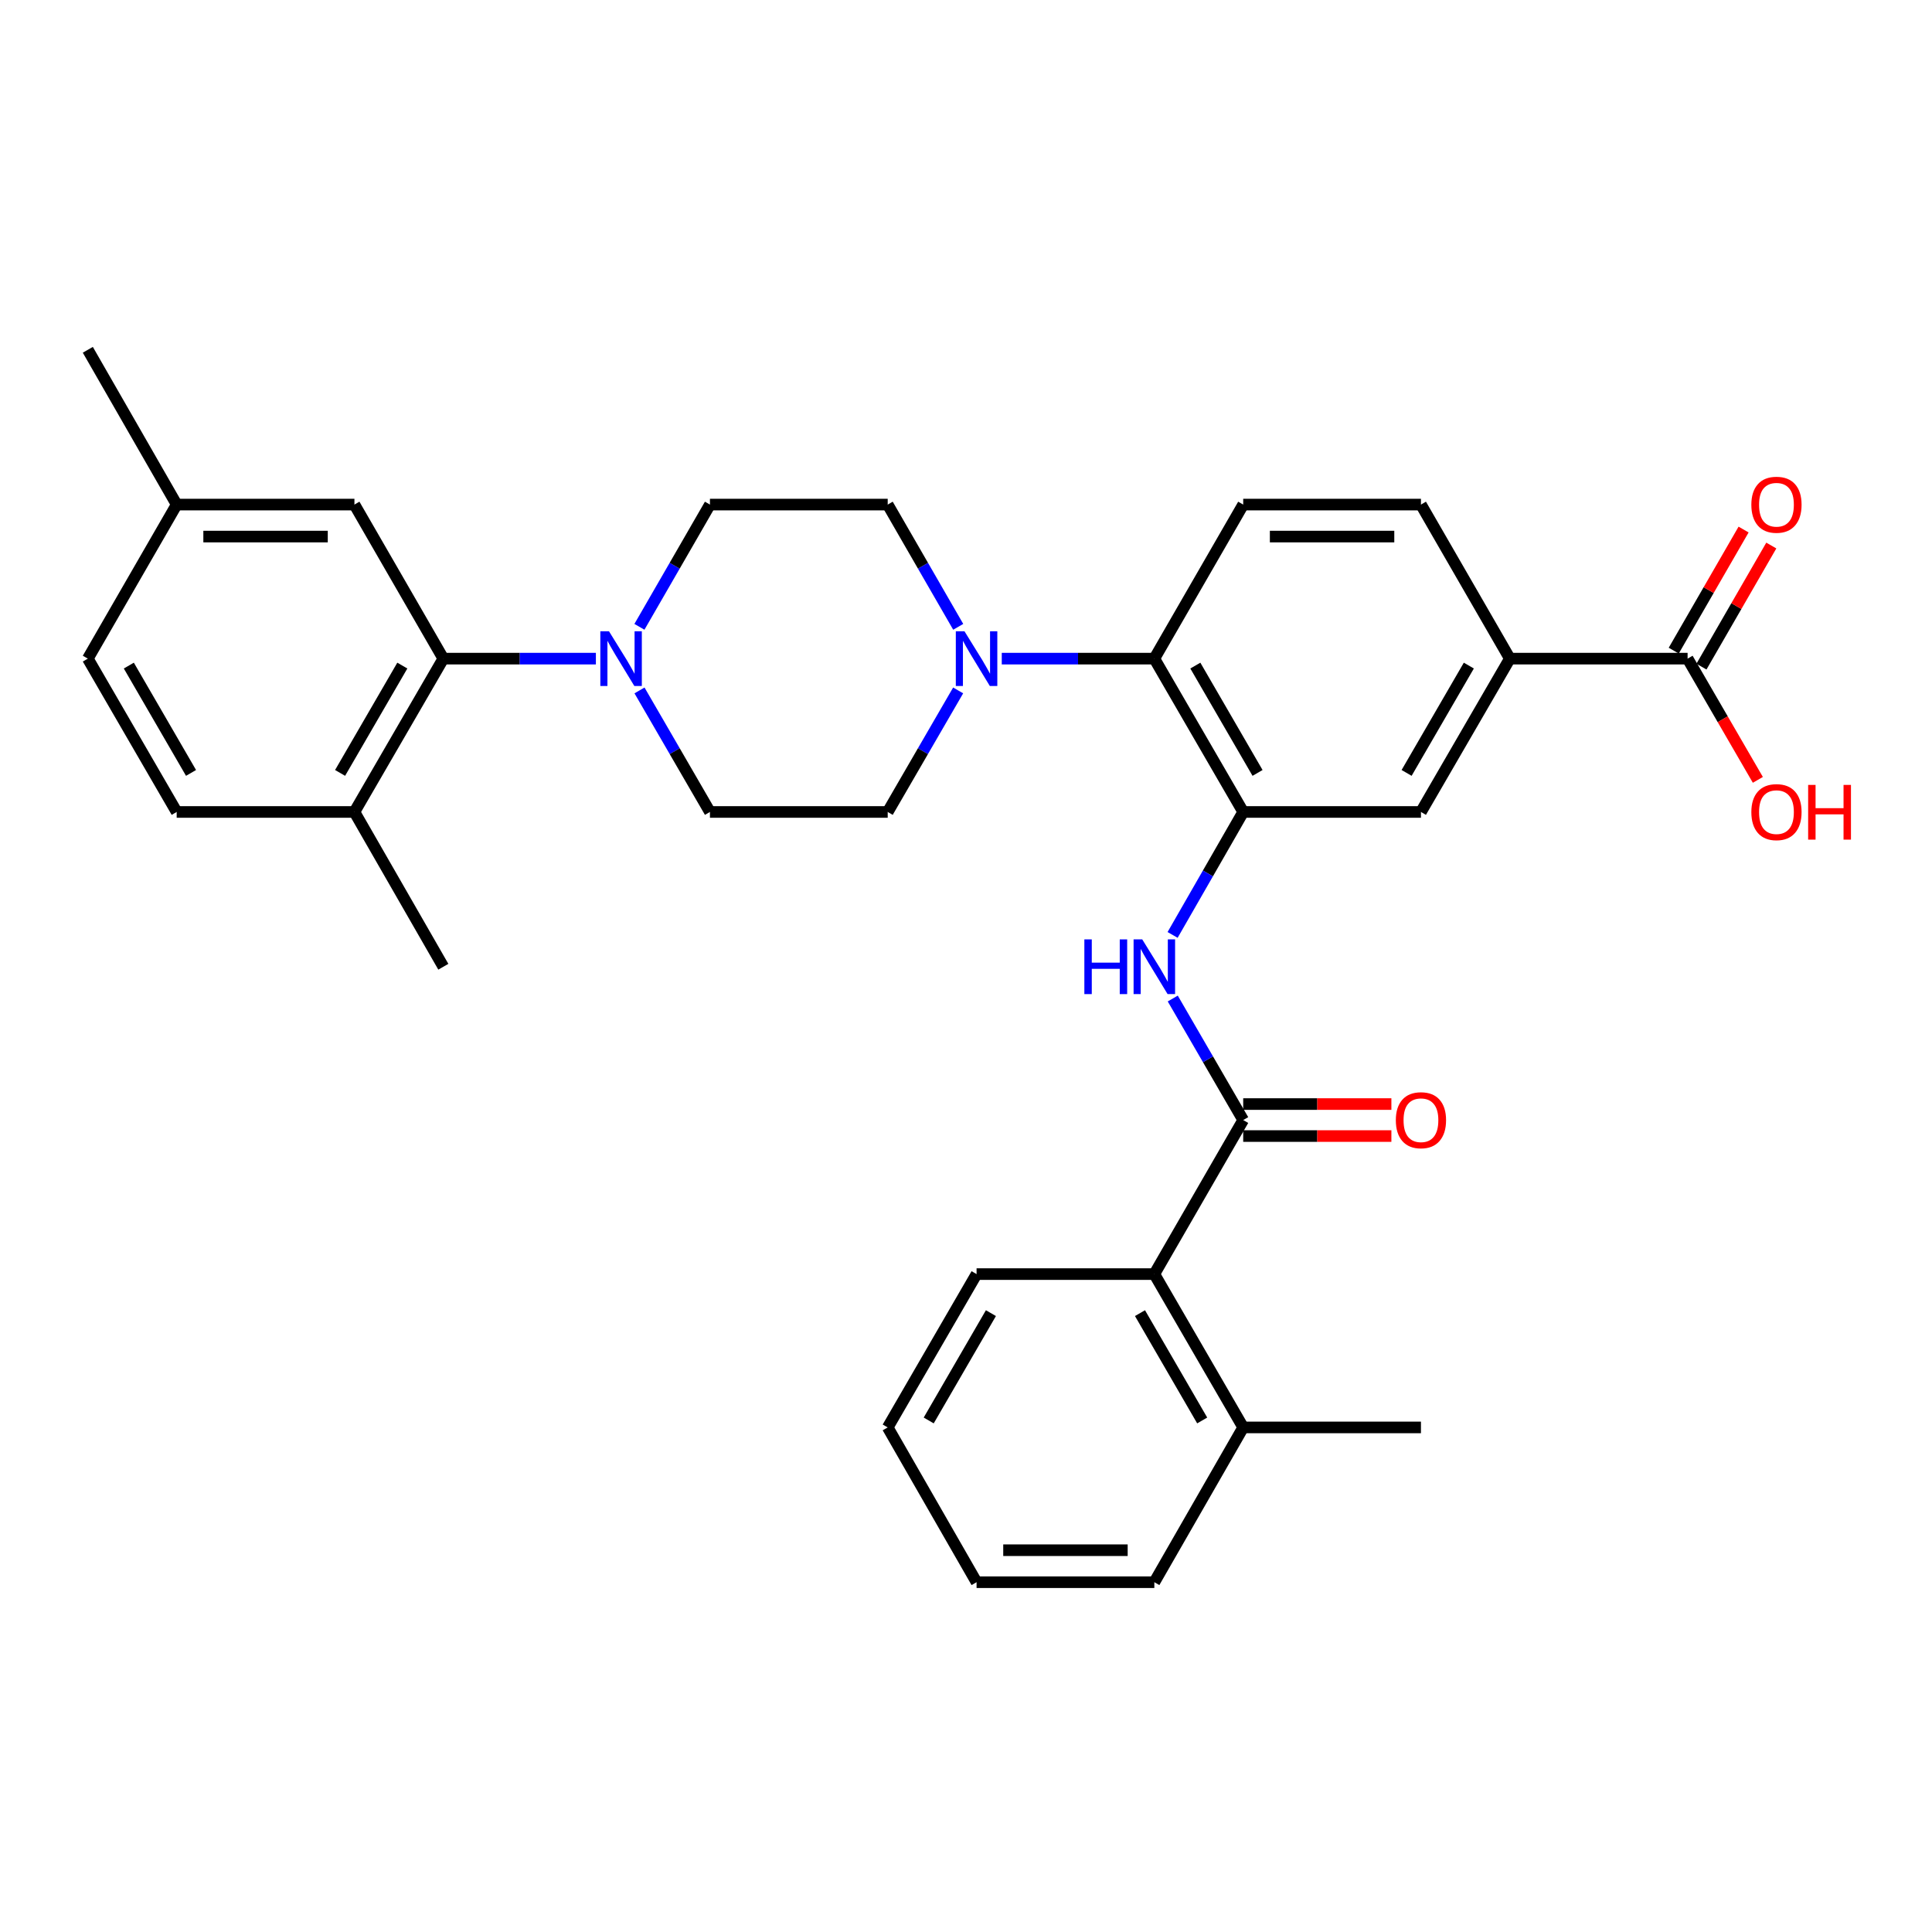 <?xml version='1.0' encoding='iso-8859-1'?>
<svg version='1.1' baseProfile='full'
              xmlns='http://www.w3.org/2000/svg'
                      xmlns:rdkit='http://www.rdkit.org/xml'
                      xmlns:xlink='http://www.w3.org/1999/xlink'
                  xml:space='preserve'
width='1000px' height='1000px' viewBox='0 0 1000 1000'>
<!-- END OF HEADER -->
<rect style='opacity:1.0;fill:#FFFFFF;stroke:none' width='1000' height='1000' x='0' y='0'> </rect>
<path class='bond-1' d='M 643.479,579.739 L 625.249,548.289' style='fill:none;fill-rule:evenodd;stroke:#000000;stroke-width:6px;stroke-linecap:butt;stroke-linejoin:miter;stroke-opacity:1' />
<path class='bond-1' d='M 625.249,548.289 L 607.019,516.839' style='fill:none;fill-rule:evenodd;stroke:#0000FF;stroke-width:6px;stroke-linecap:butt;stroke-linejoin:miter;stroke-opacity:1' />
<path class='bond-7' d='M 643.479,579.739 L 597.483,659.469' style='fill:none;fill-rule:evenodd;stroke:#000000;stroke-width:6px;stroke-linecap:butt;stroke-linejoin:miter;stroke-opacity:1' />
<path class='bond-11' d='M 643.479,588.018 L 681.83,588.018' style='fill:none;fill-rule:evenodd;stroke:#000000;stroke-width:6px;stroke-linecap:butt;stroke-linejoin:miter;stroke-opacity:1' />
<path class='bond-11' d='M 681.83,588.018 L 720.18,588.018' style='fill:none;fill-rule:evenodd;stroke:#FF0000;stroke-width:6px;stroke-linecap:butt;stroke-linejoin:miter;stroke-opacity:1' />
<path class='bond-11' d='M 643.479,571.46 L 681.83,571.46' style='fill:none;fill-rule:evenodd;stroke:#000000;stroke-width:6px;stroke-linecap:butt;stroke-linejoin:miter;stroke-opacity:1' />
<path class='bond-11' d='M 681.83,571.46 L 720.18,571.46' style='fill:none;fill-rule:evenodd;stroke:#FF0000;stroke-width:6px;stroke-linecap:butt;stroke-linejoin:miter;stroke-opacity:1' />
<path class='bond-0' d='M 643.479,420.27 L 625.208,452.094' style='fill:none;fill-rule:evenodd;stroke:#000000;stroke-width:6px;stroke-linecap:butt;stroke-linejoin:miter;stroke-opacity:1' />
<path class='bond-0' d='M 625.208,452.094 L 606.938,483.917' style='fill:none;fill-rule:evenodd;stroke:#0000FF;stroke-width:6px;stroke-linecap:butt;stroke-linejoin:miter;stroke-opacity:1' />
<path class='bond-4' d='M 643.479,420.27 L 597.483,340.908' style='fill:none;fill-rule:evenodd;stroke:#000000;stroke-width:6px;stroke-linecap:butt;stroke-linejoin:miter;stroke-opacity:1' />
<path class='bond-4' d='M 650.906,400.063 L 618.708,344.509' style='fill:none;fill-rule:evenodd;stroke:#000000;stroke-width:6px;stroke-linecap:butt;stroke-linejoin:miter;stroke-opacity:1' />
<path class='bond-9' d='M 643.479,420.27 L 735.48,420.27' style='fill:none;fill-rule:evenodd;stroke:#000000;stroke-width:6px;stroke-linecap:butt;stroke-linejoin:miter;stroke-opacity:1' />
<path class='bond-2' d='M 330.964,324.447 L 349.214,292.808' style='fill:none;fill-rule:evenodd;stroke:#0000FF;stroke-width:6px;stroke-linecap:butt;stroke-linejoin:miter;stroke-opacity:1' />
<path class='bond-2' d='M 349.214,292.808 L 367.465,261.169' style='fill:none;fill-rule:evenodd;stroke:#000000;stroke-width:6px;stroke-linecap:butt;stroke-linejoin:miter;stroke-opacity:1' />
<path class='bond-5' d='M 308.429,340.908 L 268.948,340.908' style='fill:none;fill-rule:evenodd;stroke:#0000FF;stroke-width:6px;stroke-linecap:butt;stroke-linejoin:miter;stroke-opacity:1' />
<path class='bond-5' d='M 268.948,340.908 L 229.467,340.908' style='fill:none;fill-rule:evenodd;stroke:#000000;stroke-width:6px;stroke-linecap:butt;stroke-linejoin:miter;stroke-opacity:1' />
<path class='bond-34' d='M 331.004,357.362 L 349.235,388.816' style='fill:none;fill-rule:evenodd;stroke:#0000FF;stroke-width:6px;stroke-linecap:butt;stroke-linejoin:miter;stroke-opacity:1' />
<path class='bond-34' d='M 349.235,388.816 L 367.465,420.27' style='fill:none;fill-rule:evenodd;stroke:#000000;stroke-width:6px;stroke-linecap:butt;stroke-linejoin:miter;stroke-opacity:1' />
<path class='bond-3' d='M 518.512,340.908 L 557.997,340.908' style='fill:none;fill-rule:evenodd;stroke:#0000FF;stroke-width:6px;stroke-linecap:butt;stroke-linejoin:miter;stroke-opacity:1' />
<path class='bond-3' d='M 557.997,340.908 L 597.483,340.908' style='fill:none;fill-rule:evenodd;stroke:#000000;stroke-width:6px;stroke-linecap:butt;stroke-linejoin:miter;stroke-opacity:1' />
<path class='bond-15' d='M 495.936,357.362 L 477.706,388.816' style='fill:none;fill-rule:evenodd;stroke:#0000FF;stroke-width:6px;stroke-linecap:butt;stroke-linejoin:miter;stroke-opacity:1' />
<path class='bond-15' d='M 477.706,388.816 L 459.476,420.27' style='fill:none;fill-rule:evenodd;stroke:#000000;stroke-width:6px;stroke-linecap:butt;stroke-linejoin:miter;stroke-opacity:1' />
<path class='bond-16' d='M 495.976,324.447 L 477.726,292.808' style='fill:none;fill-rule:evenodd;stroke:#0000FF;stroke-width:6px;stroke-linecap:butt;stroke-linejoin:miter;stroke-opacity:1' />
<path class='bond-16' d='M 477.726,292.808 L 459.476,261.169' style='fill:none;fill-rule:evenodd;stroke:#000000;stroke-width:6px;stroke-linecap:butt;stroke-linejoin:miter;stroke-opacity:1' />
<path class='bond-10' d='M 597.483,340.908 L 643.479,261.169' style='fill:none;fill-rule:evenodd;stroke:#000000;stroke-width:6px;stroke-linecap:butt;stroke-linejoin:miter;stroke-opacity:1' />
<path class='bond-12' d='M 229.467,340.908 L 183.452,420.27' style='fill:none;fill-rule:evenodd;stroke:#000000;stroke-width:6px;stroke-linecap:butt;stroke-linejoin:miter;stroke-opacity:1' />
<path class='bond-12' d='M 208.24,344.507 L 176.03,400.06' style='fill:none;fill-rule:evenodd;stroke:#000000;stroke-width:6px;stroke-linecap:butt;stroke-linejoin:miter;stroke-opacity:1' />
<path class='bond-17' d='M 229.467,340.908 L 183.452,261.169' style='fill:none;fill-rule:evenodd;stroke:#000000;stroke-width:6px;stroke-linecap:butt;stroke-linejoin:miter;stroke-opacity:1' />
<path class='bond-6' d='M 873.497,340.908 L 781.495,340.908' style='fill:none;fill-rule:evenodd;stroke:#000000;stroke-width:6px;stroke-linecap:butt;stroke-linejoin:miter;stroke-opacity:1' />
<path class='bond-19' d='M 880.668,345.045 L 898.746,313.706' style='fill:none;fill-rule:evenodd;stroke:#000000;stroke-width:6px;stroke-linecap:butt;stroke-linejoin:miter;stroke-opacity:1' />
<path class='bond-19' d='M 898.746,313.706 L 916.823,282.368' style='fill:none;fill-rule:evenodd;stroke:#FF0000;stroke-width:6px;stroke-linecap:butt;stroke-linejoin:miter;stroke-opacity:1' />
<path class='bond-19' d='M 866.325,336.771 L 884.402,305.433' style='fill:none;fill-rule:evenodd;stroke:#000000;stroke-width:6px;stroke-linecap:butt;stroke-linejoin:miter;stroke-opacity:1' />
<path class='bond-19' d='M 884.402,305.433 L 902.48,274.094' style='fill:none;fill-rule:evenodd;stroke:#FF0000;stroke-width:6px;stroke-linecap:butt;stroke-linejoin:miter;stroke-opacity:1' />
<path class='bond-22' d='M 873.497,340.908 L 891.68,372.283' style='fill:none;fill-rule:evenodd;stroke:#000000;stroke-width:6px;stroke-linecap:butt;stroke-linejoin:miter;stroke-opacity:1' />
<path class='bond-22' d='M 891.68,372.283 L 909.864,403.657' style='fill:none;fill-rule:evenodd;stroke:#FF0000;stroke-width:6px;stroke-linecap:butt;stroke-linejoin:miter;stroke-opacity:1' />
<path class='bond-20' d='M 597.483,659.469 L 643.479,738.831' style='fill:none;fill-rule:evenodd;stroke:#000000;stroke-width:6px;stroke-linecap:butt;stroke-linejoin:miter;stroke-opacity:1' />
<path class='bond-20' d='M 590.056,679.676 L 622.253,735.23' style='fill:none;fill-rule:evenodd;stroke:#000000;stroke-width:6px;stroke-linecap:butt;stroke-linejoin:miter;stroke-opacity:1' />
<path class='bond-25' d='M 597.483,659.469 L 505.472,659.469' style='fill:none;fill-rule:evenodd;stroke:#000000;stroke-width:6px;stroke-linecap:butt;stroke-linejoin:miter;stroke-opacity:1' />
<path class='bond-8' d='M 781.495,340.908 L 735.48,420.27' style='fill:none;fill-rule:evenodd;stroke:#000000;stroke-width:6px;stroke-linecap:butt;stroke-linejoin:miter;stroke-opacity:1' />
<path class='bond-8' d='M 760.268,344.507 L 728.058,400.06' style='fill:none;fill-rule:evenodd;stroke:#000000;stroke-width:6px;stroke-linecap:butt;stroke-linejoin:miter;stroke-opacity:1' />
<path class='bond-18' d='M 781.495,340.908 L 735.48,261.169' style='fill:none;fill-rule:evenodd;stroke:#000000;stroke-width:6px;stroke-linecap:butt;stroke-linejoin:miter;stroke-opacity:1' />
<path class='bond-33' d='M 643.479,261.169 L 735.48,261.169' style='fill:none;fill-rule:evenodd;stroke:#000000;stroke-width:6px;stroke-linecap:butt;stroke-linejoin:miter;stroke-opacity:1' />
<path class='bond-33' d='M 657.279,277.728 L 721.68,277.728' style='fill:none;fill-rule:evenodd;stroke:#000000;stroke-width:6px;stroke-linecap:butt;stroke-linejoin:miter;stroke-opacity:1' />
<path class='bond-21' d='M 183.452,420.27 L 91.451,420.27' style='fill:none;fill-rule:evenodd;stroke:#000000;stroke-width:6px;stroke-linecap:butt;stroke-linejoin:miter;stroke-opacity:1' />
<path class='bond-26' d='M 183.452,420.27 L 229.467,500.386' style='fill:none;fill-rule:evenodd;stroke:#000000;stroke-width:6px;stroke-linecap:butt;stroke-linejoin:miter;stroke-opacity:1' />
<path class='bond-13' d='M 367.465,420.27 L 459.476,420.27' style='fill:none;fill-rule:evenodd;stroke:#000000;stroke-width:6px;stroke-linecap:butt;stroke-linejoin:miter;stroke-opacity:1' />
<path class='bond-14' d='M 367.465,261.169 L 459.476,261.169' style='fill:none;fill-rule:evenodd;stroke:#000000;stroke-width:6px;stroke-linecap:butt;stroke-linejoin:miter;stroke-opacity:1' />
<path class='bond-23' d='M 183.452,261.169 L 91.451,261.169' style='fill:none;fill-rule:evenodd;stroke:#000000;stroke-width:6px;stroke-linecap:butt;stroke-linejoin:miter;stroke-opacity:1' />
<path class='bond-23' d='M 169.652,277.728 L 105.251,277.728' style='fill:none;fill-rule:evenodd;stroke:#000000;stroke-width:6px;stroke-linecap:butt;stroke-linejoin:miter;stroke-opacity:1' />
<path class='bond-27' d='M 643.479,738.831 L 735.48,738.831' style='fill:none;fill-rule:evenodd;stroke:#000000;stroke-width:6px;stroke-linecap:butt;stroke-linejoin:miter;stroke-opacity:1' />
<path class='bond-28' d='M 643.479,738.831 L 597.483,818.947' style='fill:none;fill-rule:evenodd;stroke:#000000;stroke-width:6px;stroke-linecap:butt;stroke-linejoin:miter;stroke-opacity:1' />
<path class='bond-35' d='M 91.451,420.27 L 45.455,340.908' style='fill:none;fill-rule:evenodd;stroke:#000000;stroke-width:6px;stroke-linecap:butt;stroke-linejoin:miter;stroke-opacity:1' />
<path class='bond-35' d='M 98.878,400.063 L 66.68,344.509' style='fill:none;fill-rule:evenodd;stroke:#000000;stroke-width:6px;stroke-linecap:butt;stroke-linejoin:miter;stroke-opacity:1' />
<path class='bond-24' d='M 91.451,261.169 L 45.455,340.908' style='fill:none;fill-rule:evenodd;stroke:#000000;stroke-width:6px;stroke-linecap:butt;stroke-linejoin:miter;stroke-opacity:1' />
<path class='bond-29' d='M 91.451,261.169 L 45.455,181.053' style='fill:none;fill-rule:evenodd;stroke:#000000;stroke-width:6px;stroke-linecap:butt;stroke-linejoin:miter;stroke-opacity:1' />
<path class='bond-30' d='M 505.472,659.469 L 459.476,738.831' style='fill:none;fill-rule:evenodd;stroke:#000000;stroke-width:6px;stroke-linecap:butt;stroke-linejoin:miter;stroke-opacity:1' />
<path class='bond-30' d='M 512.899,679.676 L 480.701,735.23' style='fill:none;fill-rule:evenodd;stroke:#000000;stroke-width:6px;stroke-linecap:butt;stroke-linejoin:miter;stroke-opacity:1' />
<path class='bond-32' d='M 597.483,818.947 L 505.472,818.947' style='fill:none;fill-rule:evenodd;stroke:#000000;stroke-width:6px;stroke-linecap:butt;stroke-linejoin:miter;stroke-opacity:1' />
<path class='bond-32' d='M 583.681,802.388 L 519.273,802.388' style='fill:none;fill-rule:evenodd;stroke:#000000;stroke-width:6px;stroke-linecap:butt;stroke-linejoin:miter;stroke-opacity:1' />
<path class='bond-31' d='M 459.476,738.831 L 505.472,818.947' style='fill:none;fill-rule:evenodd;stroke:#000000;stroke-width:6px;stroke-linecap:butt;stroke-linejoin:miter;stroke-opacity:1' />
<path  class='atom-2' d='M 561.263 486.226
L 565.103 486.226
L 565.103 498.266
L 579.583 498.266
L 579.583 486.226
L 583.423 486.226
L 583.423 514.546
L 579.583 514.546
L 579.583 501.466
L 565.103 501.466
L 565.103 514.546
L 561.263 514.546
L 561.263 486.226
' fill='#0000FF'/>
<path  class='atom-2' d='M 591.223 486.226
L 600.503 501.226
Q 601.423 502.706, 602.903 505.386
Q 604.383 508.066, 604.463 508.226
L 604.463 486.226
L 608.223 486.226
L 608.223 514.546
L 604.343 514.546
L 594.383 498.146
Q 593.223 496.226, 591.983 494.026
Q 590.783 491.826, 590.423 491.146
L 590.423 514.546
L 586.743 514.546
L 586.743 486.226
L 591.223 486.226
' fill='#0000FF'/>
<path  class='atom-3' d='M 315.209 326.748
L 324.489 341.748
Q 325.409 343.228, 326.889 345.908
Q 328.369 348.588, 328.449 348.748
L 328.449 326.748
L 332.209 326.748
L 332.209 355.068
L 328.329 355.068
L 318.369 338.668
Q 317.209 336.748, 315.969 334.548
Q 314.769 332.348, 314.409 331.668
L 314.409 355.068
L 310.729 355.068
L 310.729 326.748
L 315.209 326.748
' fill='#0000FF'/>
<path  class='atom-4' d='M 499.212 326.748
L 508.492 341.748
Q 509.412 343.228, 510.892 345.908
Q 512.372 348.588, 512.452 348.748
L 512.452 326.748
L 516.212 326.748
L 516.212 355.068
L 512.332 355.068
L 502.372 338.668
Q 501.212 336.748, 499.972 334.548
Q 498.772 332.348, 498.412 331.668
L 498.412 355.068
L 494.732 355.068
L 494.732 326.748
L 499.212 326.748
' fill='#0000FF'/>
<path  class='atom-12' d='M 722.48 579.819
Q 722.48 573.019, 725.84 569.219
Q 729.2 565.419, 735.48 565.419
Q 741.76 565.419, 745.12 569.219
Q 748.48 573.019, 748.48 579.819
Q 748.48 586.699, 745.08 590.619
Q 741.68 594.499, 735.48 594.499
Q 729.24 594.499, 725.84 590.619
Q 722.48 586.739, 722.48 579.819
M 735.48 591.299
Q 739.8 591.299, 742.12 588.419
Q 744.48 585.499, 744.48 579.819
Q 744.48 574.259, 742.12 571.459
Q 739.8 568.619, 735.48 568.619
Q 731.16 568.619, 728.8 571.419
Q 726.48 574.219, 726.48 579.819
Q 726.48 585.539, 728.8 588.419
Q 731.16 591.299, 735.48 591.299
' fill='#FF0000'/>
<path  class='atom-20' d='M 906.493 261.249
Q 906.493 254.449, 909.853 250.649
Q 913.213 246.849, 919.493 246.849
Q 925.773 246.849, 929.133 250.649
Q 932.493 254.449, 932.493 261.249
Q 932.493 268.129, 929.093 272.049
Q 925.693 275.929, 919.493 275.929
Q 913.253 275.929, 909.853 272.049
Q 906.493 268.169, 906.493 261.249
M 919.493 272.729
Q 923.813 272.729, 926.133 269.849
Q 928.493 266.929, 928.493 261.249
Q 928.493 255.689, 926.133 252.889
Q 923.813 250.049, 919.493 250.049
Q 915.173 250.049, 912.813 252.849
Q 910.493 255.649, 910.493 261.249
Q 910.493 266.969, 912.813 269.849
Q 915.173 272.729, 919.493 272.729
' fill='#FF0000'/>
<path  class='atom-23' d='M 906.493 420.35
Q 906.493 413.55, 909.853 409.75
Q 913.213 405.95, 919.493 405.95
Q 925.773 405.95, 929.133 409.75
Q 932.493 413.55, 932.493 420.35
Q 932.493 427.23, 929.093 431.15
Q 925.693 435.03, 919.493 435.03
Q 913.253 435.03, 909.853 431.15
Q 906.493 427.27, 906.493 420.35
M 919.493 431.83
Q 923.813 431.83, 926.133 428.95
Q 928.493 426.03, 928.493 420.35
Q 928.493 414.79, 926.133 411.99
Q 923.813 409.15, 919.493 409.15
Q 915.173 409.15, 912.813 411.95
Q 910.493 414.75, 910.493 420.35
Q 910.493 426.07, 912.813 428.95
Q 915.173 431.83, 919.493 431.83
' fill='#FF0000'/>
<path  class='atom-23' d='M 935.893 406.27
L 939.733 406.27
L 939.733 418.31
L 954.213 418.31
L 954.213 406.27
L 958.053 406.27
L 958.053 434.59
L 954.213 434.59
L 954.213 421.51
L 939.733 421.51
L 939.733 434.59
L 935.893 434.59
L 935.893 406.27
' fill='#FF0000'/>
</svg>
